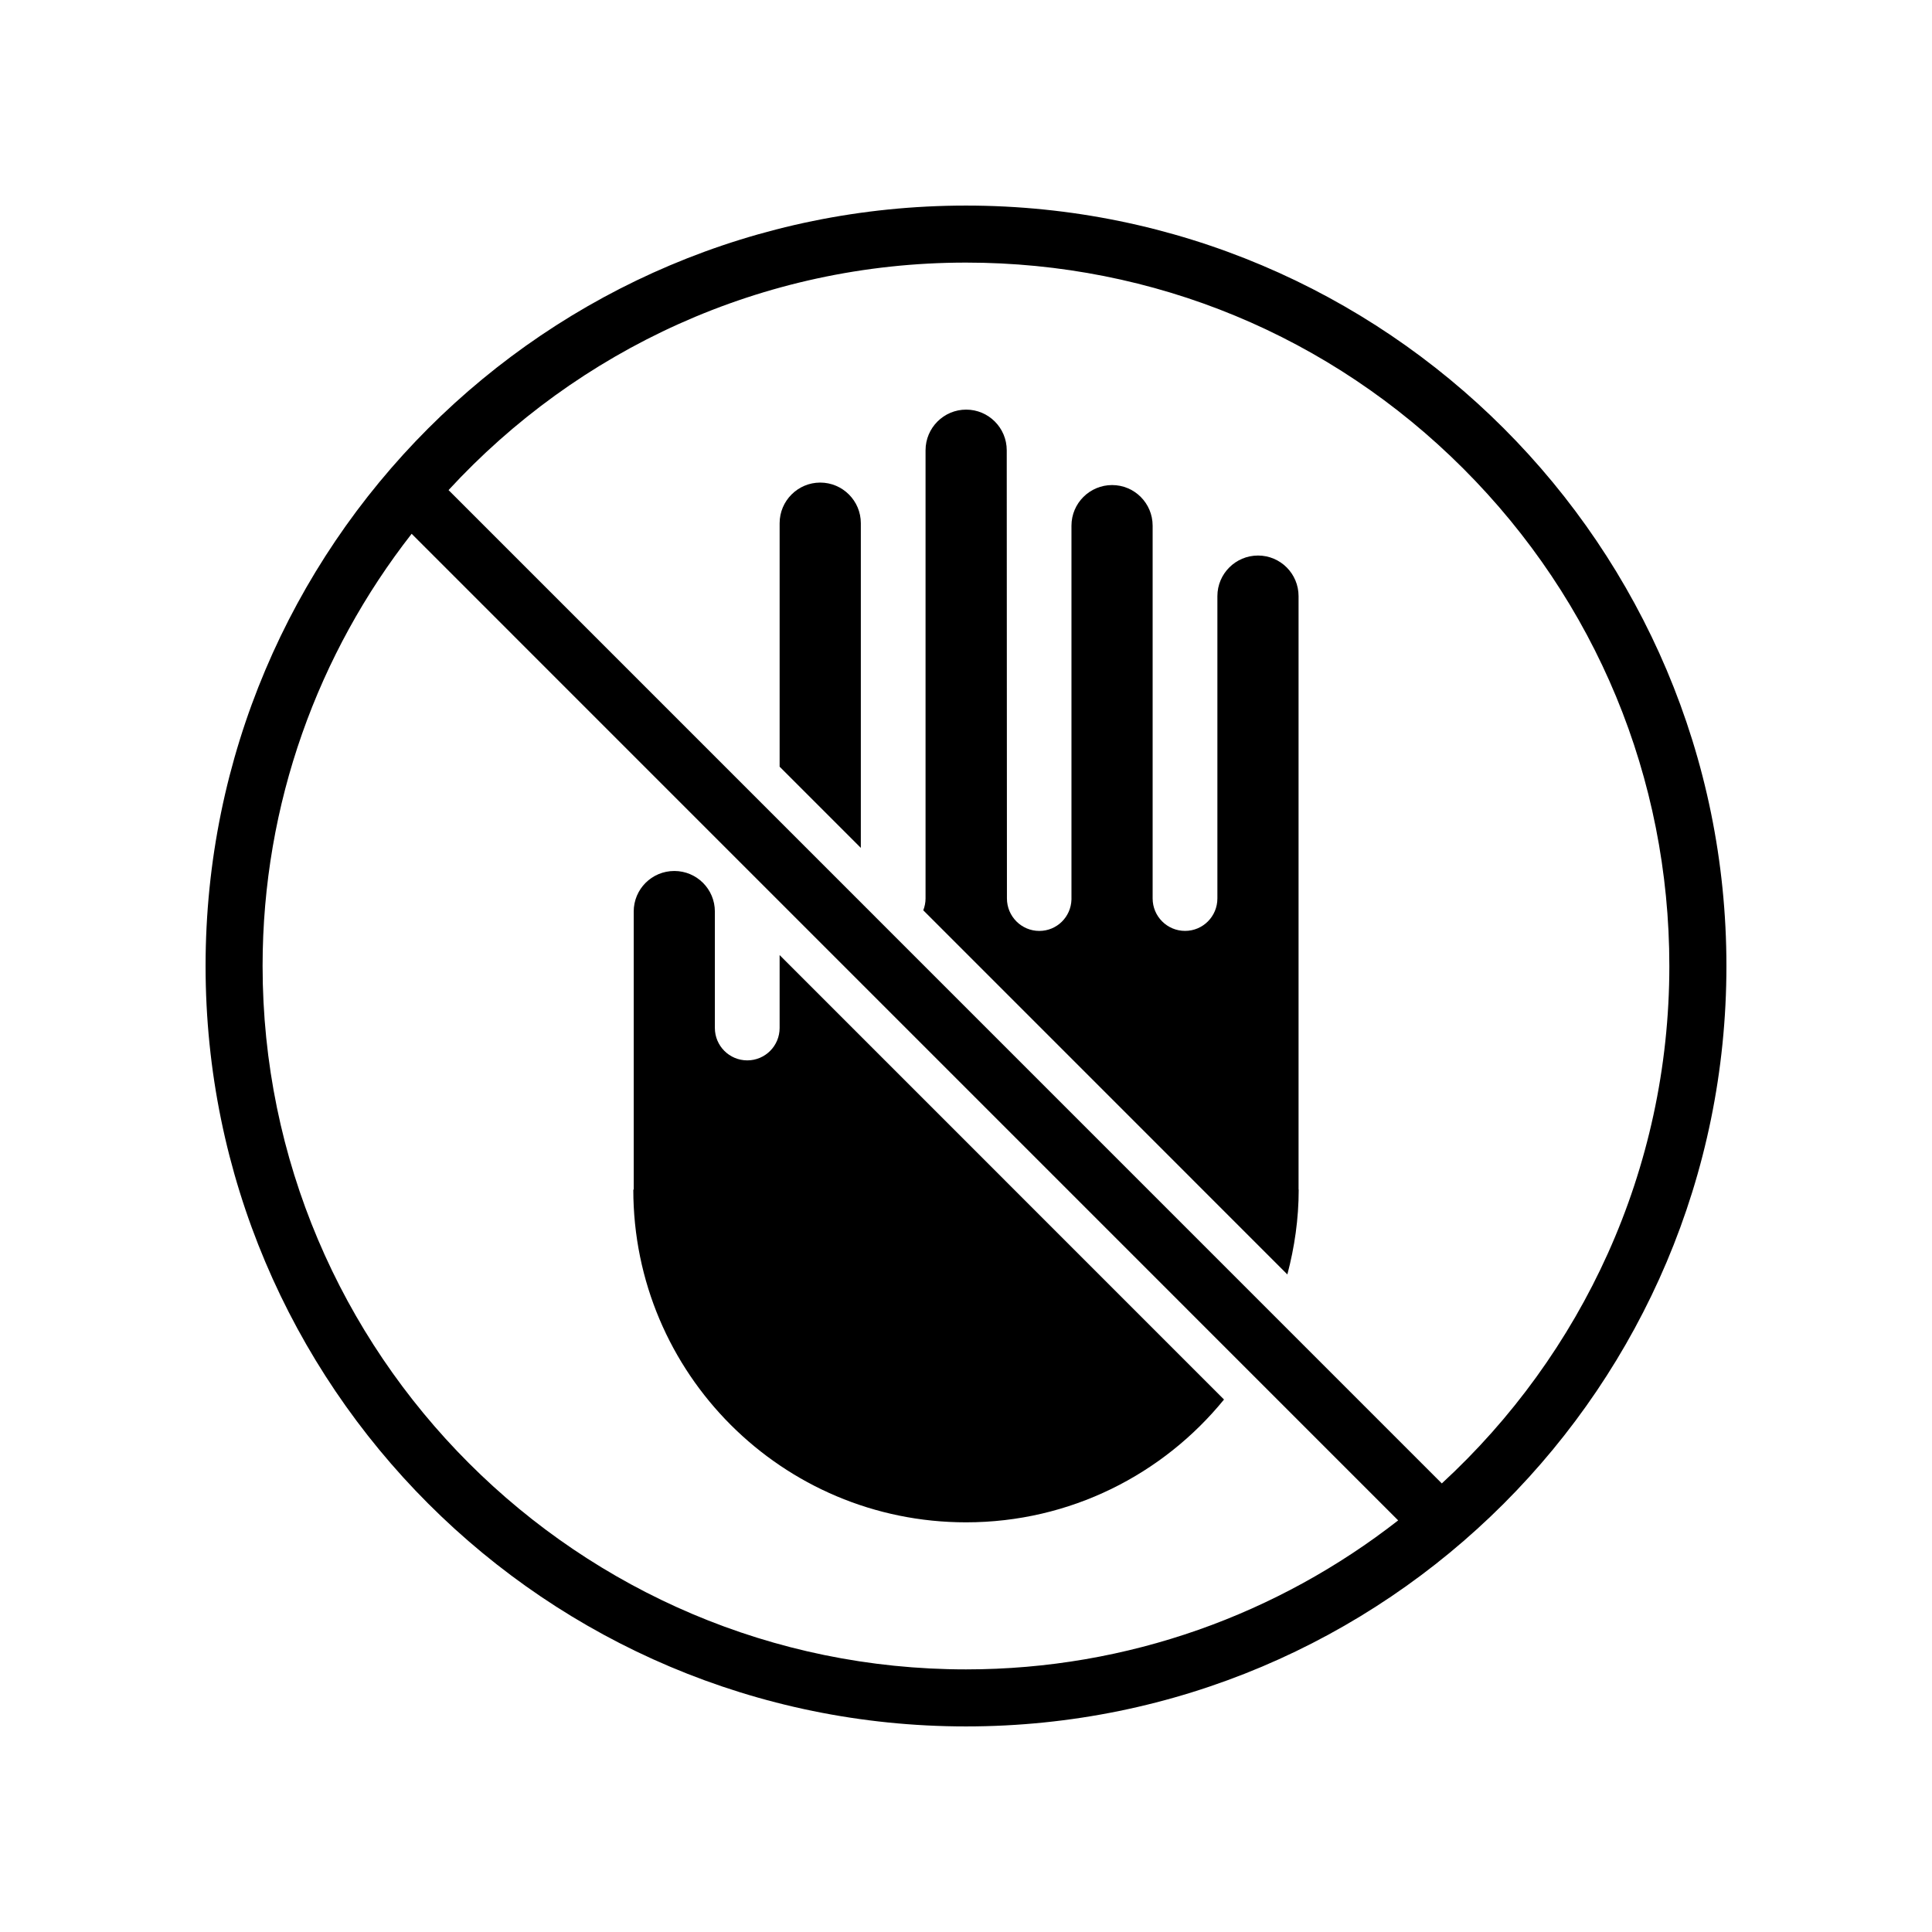 <?xml version="1.0" encoding="UTF-8"?>
<!-- Uploaded to: SVG Repo, www.svgrepo.com, Generator: SVG Repo Mixer Tools -->
<svg fill="#000000" width="800px" height="800px" version="1.1" viewBox="144 144 512 512" xmlns="http://www.w3.org/2000/svg">
 <g>
  <path d="m350.61 282.65c0-5.93 4.832-10.762 10.758-10.762 5.941 0.004 10.762 4.828 10.762 10.762v86.051l-21.52-21.52z"/>
  <path d="m389.28 382.1v-118.77c0-5.949 4.832-10.777 10.766-10.777 5.93 0.004 10.75 4.828 10.75 10.777l0.051 118.77c0 4.758 3.856 8.605 8.57 8.605 4.676 0 8.395-3.707 8.531-8.316v-99.074c0-5.949 4.832-10.77 10.766-10.77 5.941 0 10.746 4.82 10.746 10.77v98.777c0 4.75 3.84 8.605 8.59 8.605 4.746 0 8.57-3.848 8.57-8.605v-80.109c0-5.941 4.832-10.762 10.766-10.762 5.945 0 10.746 4.82 10.746 10.762v157.27h0.035c0 7.789-1.109 15.297-3.004 22.488l-96.488-96.504c0.379-0.977 0.605-2.035 0.605-3.144z"/>
  <path d="m311.94 385.57c0-5.953 4.812-10.75 10.762-10.75 5.934 0 10.746 4.801 10.746 10.75v30.848c0 4.75 3.844 8.59 8.586 8.594 4.742 0 8.574-3.84 8.574-8.594v-19.312l117.77 117.78c-16.168 19.852-40.777 32.547-68.367 32.547-48.699 0-88.176-39.457-88.176-88.172l0.109 0.004v-73.695z"/>
  <path d="m198.48 400c0 111.3 90.223 201.52 201.52 201.52s201.52-90.227 201.52-201.52-90.223-201.52-201.52-201.52c-111.3 0-201.52 90.227-201.52 201.52zm327.62 137.13-263.23-263.25c34.094-37.035 82.934-60.289 137.12-60.289 49.793 0 96.605 19.391 131.81 54.598 35.199 35.207 54.594 82.02 54.594 131.81 0 54.191-23.258 103.04-60.305 137.13zm-312.51-137.13c0-43.156 14.785-82.906 39.5-114.54l261.44 261.46c-31.641 24.703-71.387 39.484-114.53 39.484-102.79 0-186.41-83.621-186.41-186.41z"/>
 </g>
</svg>